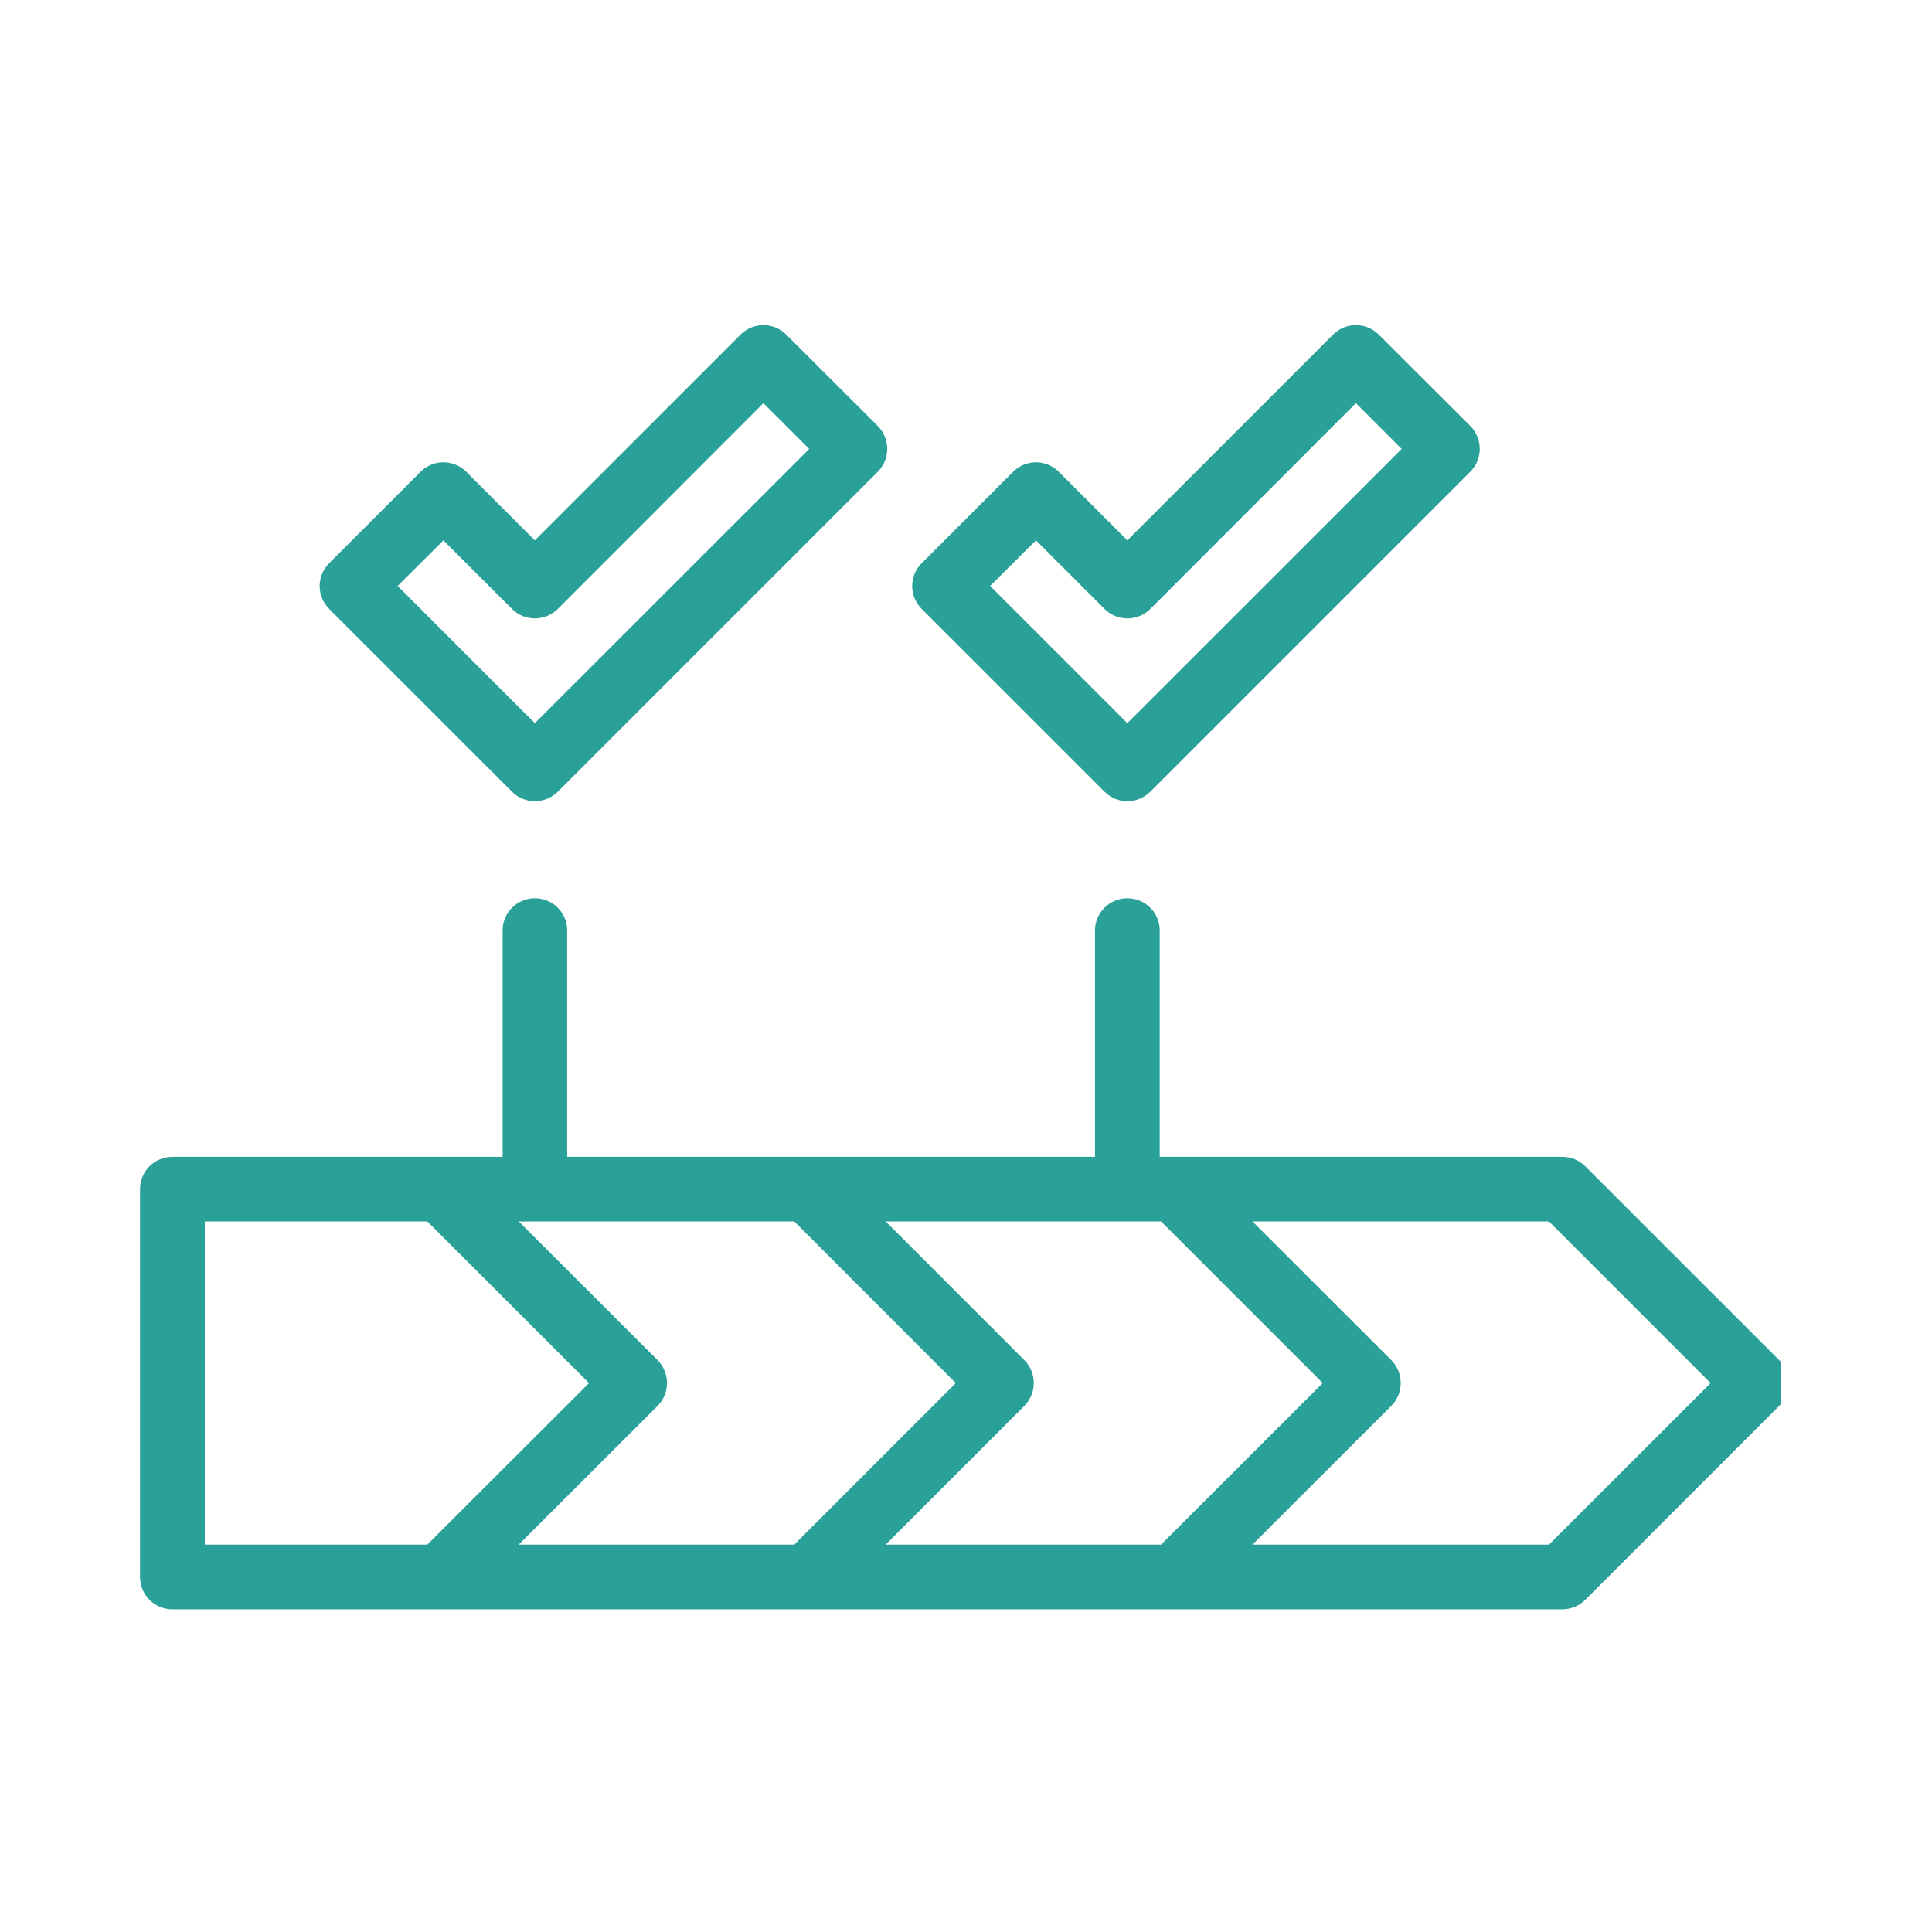 <svg xmlns="http://www.w3.org/2000/svg" xmlns:xlink="http://www.w3.org/1999/xlink" width="60" zoomAndPan="magnify" viewBox="0 0 45 45" height="60" preserveAspectRatio="xMidYMid meet" version="1.0"><defs><clipPath id="782045815c"><path d="M 3.238 20 L 41.488 20 L 41.488 37.5 L 3.238 37.5 Z M 3.238 20 " clip-rule="nonzero"/></clipPath><clipPath id="41f1fe0555"><path d="M 7 7.5 L 21 7.5 L 21 19 L 7 19 Z M 7 7.5 " clip-rule="nonzero"/></clipPath><clipPath id="0c80a5130a"><path d="M 21 7.5 L 35 7.5 L 35 19 L 21 19 Z M 21 7.5 " clip-rule="nonzero"/></clipPath></defs><rect x="-4.5" width="54" fill="#ffffff" y="-4.5" height="54" fill-opacity="1"/><rect x="-4.5" width="54" fill="#ffffff" y="-4.5" height="54" fill-opacity="1"/><g clip-path="url(#782045815c)"><path fill="#2aa198" d="M 41.441 31.68 L 36.922 27.164 C 36.781 27.023 36.59 26.945 36.391 26.945 L 27.012 26.945 L 27.012 21.672 C 27.012 21.258 26.676 20.922 26.258 20.922 C 25.844 20.922 25.504 21.258 25.504 21.672 L 25.504 26.945 L 13.211 26.945 L 13.211 21.672 C 13.211 21.258 12.875 20.922 12.457 20.922 C 12.043 20.922 11.707 21.258 11.707 21.672 L 11.707 26.945 L 4.016 26.945 C 3.598 26.945 3.262 27.281 3.262 27.695 L 3.262 36.73 C 3.262 37.148 3.598 37.484 4.016 37.484 L 36.391 37.484 C 36.59 37.484 36.781 37.406 36.922 37.266 L 41.441 32.746 C 41.734 32.453 41.734 31.977 41.441 31.68 Z M 20.629 35.977 L 23.859 32.746 C 24.152 32.453 24.152 31.977 23.859 31.68 L 20.629 28.449 L 27.043 28.449 L 30.809 32.215 L 27.043 35.977 Z M 12.082 35.977 L 15.316 32.746 C 15.609 32.453 15.609 31.977 15.316 31.68 L 12.082 28.449 L 18.5 28.449 L 22.262 32.215 L 18.5 35.977 Z M 4.77 28.449 L 9.953 28.449 L 13.719 32.215 L 9.953 35.977 L 4.77 35.977 Z M 36.078 35.977 L 29.172 35.977 L 32.406 32.746 C 32.699 32.453 32.699 31.977 32.406 31.68 L 29.172 28.449 L 36.078 28.449 L 39.844 32.215 Z M 36.078 35.977 " fill-opacity="1" fill-rule="nonzero"/></g><g clip-path="url(#41f1fe0555)"><path fill="#2aa198" d="M 11.926 18.441 C 12.219 18.734 12.695 18.734 12.992 18.441 L 20.445 10.988 C 20.738 10.695 20.738 10.219 20.445 9.922 L 18.312 7.793 C 18.02 7.5 17.543 7.5 17.25 7.793 L 12.457 12.586 L 10.859 10.988 C 10.566 10.695 10.09 10.695 9.797 10.988 L 7.668 13.117 C 7.371 13.41 7.371 13.887 7.668 14.184 Z M 10.328 12.586 L 11.926 14.184 C 12.219 14.477 12.695 14.477 12.992 14.184 L 17.781 9.391 L 18.848 10.457 L 12.457 16.844 L 9.262 13.648 Z M 10.328 12.586 " fill-opacity="1" fill-rule="nonzero"/></g><g clip-path="url(#0c80a5130a)"><path fill="#2aa198" d="M 25.727 18.441 C 26.02 18.734 26.496 18.734 26.793 18.441 L 34.246 10.988 C 34.539 10.695 34.539 10.219 34.246 9.922 L 32.113 7.793 C 31.82 7.5 31.344 7.5 31.051 7.793 L 26.258 12.586 L 24.66 10.988 C 24.367 10.695 23.891 10.695 23.598 10.988 L 21.469 13.117 C 21.172 13.41 21.172 13.887 21.469 14.184 Z M 24.129 12.586 L 25.727 14.184 C 26.02 14.477 26.496 14.477 26.793 14.184 L 31.582 9.391 L 32.648 10.457 L 26.258 16.844 L 23.062 13.648 Z M 24.129 12.586 " fill-opacity="1" fill-rule="nonzero"/></g></svg>